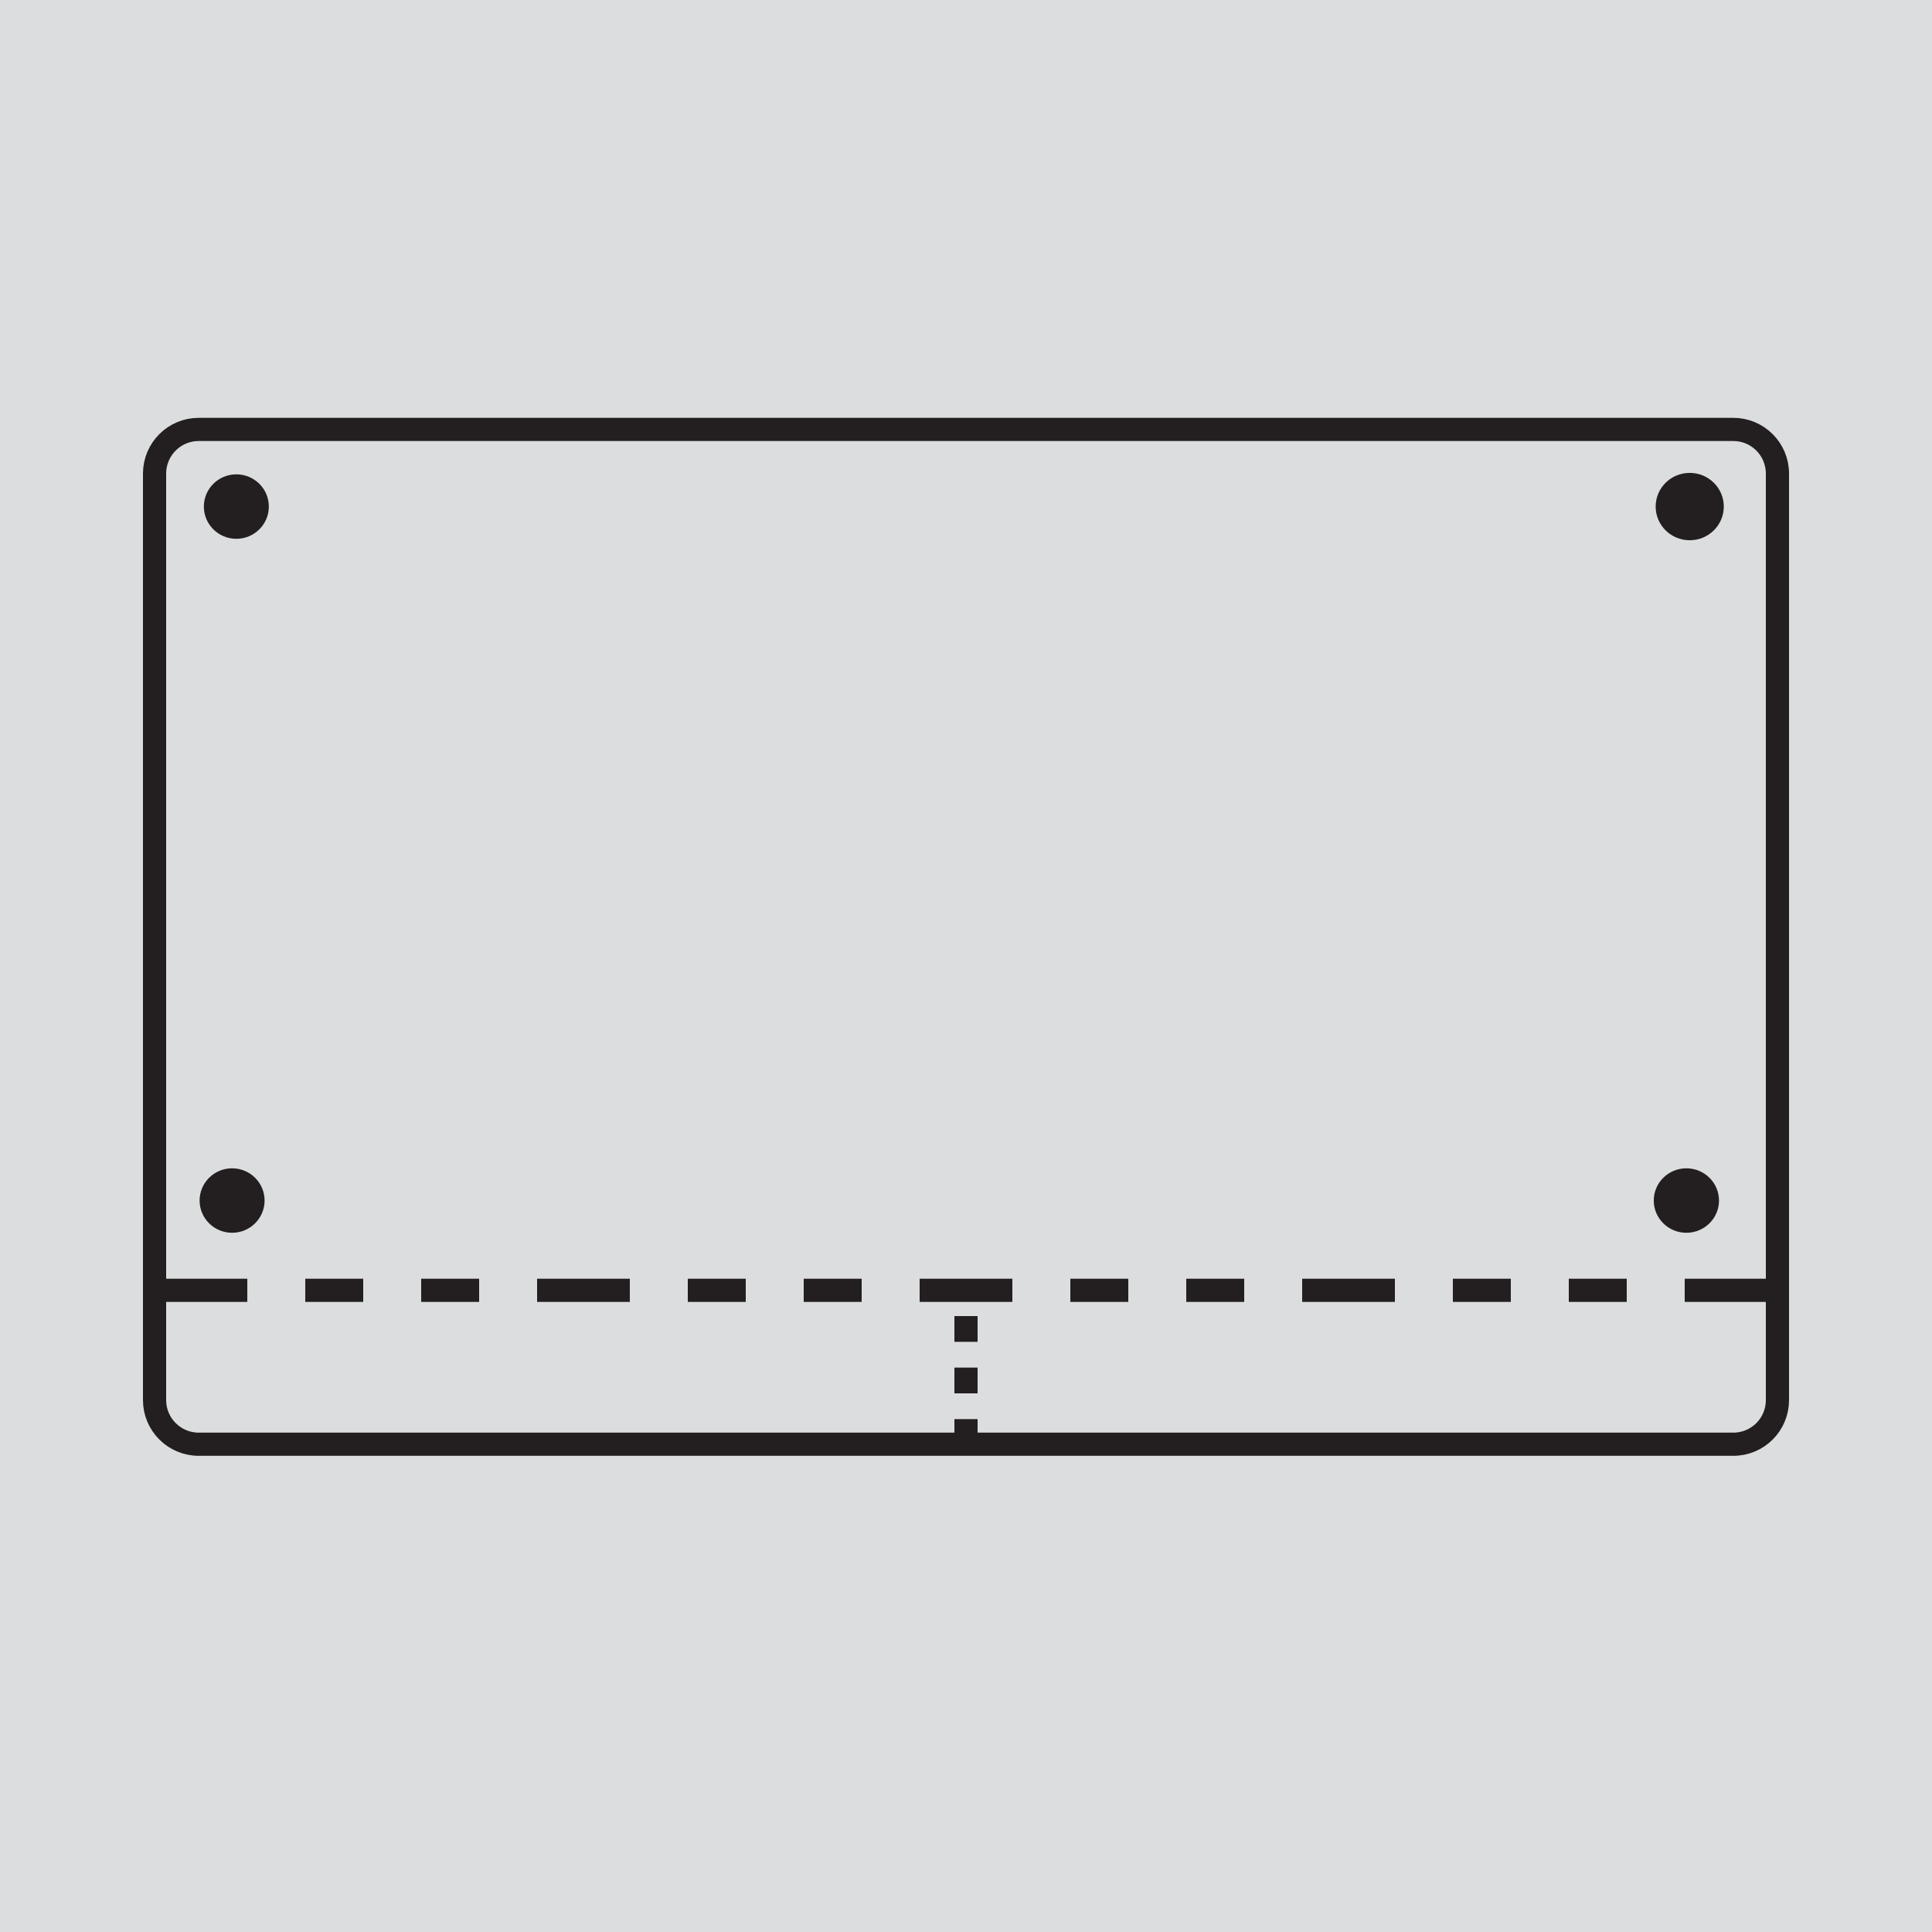 <?xml version="1.0" encoding="utf-8"?>
<!-- Generator: Adobe Illustrator 25.4.0, SVG Export Plug-In . SVG Version: 6.00 Build 0)  -->
<svg version="1.1" id="Layer_1" xmlns="http://www.w3.org/2000/svg" xmlns:xlink="http://www.w3.org/1999/xlink" x="0px" y="0px"
	 viewBox="0 0 150 150" style="enable-background:new 0 0 150 150;" xml:space="preserve">
<style type="text/css">
	.st0{fill:#DCDDDE;}
	.st1{fill:#231F20;stroke:#231F20;stroke-width:0.25;stroke-miterlimit:10;}
	.st2{fill:#231F20;stroke:#231F20;stroke-width:0.45;stroke-miterlimit:10;}
	.st3{fill:#231F20;stroke:#231F20;stroke-width:0.225;stroke-miterlimit:10;}
	.st4{fill:none;stroke:#231F20;stroke-width:1.8;stroke-miterlimit:10;}
	.st5{fill:none;stroke:#231F20;stroke-width:1.8;stroke-miterlimit:10;stroke-dasharray:7.2,4.5,4.5,4.5,4.5,4.5;}
	.st6{fill:none;stroke:#231F20;stroke-width:0.9;stroke-miterlimit:10;stroke-dasharray:1.8,1.8,1.8,1.8,1.8,2.068;}
	.st7{fill:none;stroke:#231F20;stroke-width:1.8;stroke-miterlimit:10;stroke-dasharray:2,2,2,2,2,2;}
	.st8{fill:none;stroke:#231F20;stroke-width:1.8;stroke-miterlimit:10;stroke-dasharray:4.5,4.5,4.5,4.5,4.5,4.5;}
</style>
<rect x="0" class="st0" width="150" height="150"/>
<ellipse class="st3" cx="18.35" cy="39.33" rx="2.41" ry="2.39"/>
<ellipse class="st2" cx="131.19" cy="39.33" rx="2.42" ry="2.39"/>
<ellipse class="st3" cx="18.02" cy="93.21" rx="2.41" ry="2.39"/>
<ellipse class="st3" cx="130.93" cy="93.21" rx="2.42" ry="2.39"/>
<path class="st4" d="M134.57,112.13H15.43c-1.89,0-3.43-1.53-3.43-3.43V36.77c0-1.89,1.53-3.43,3.43-3.43h119.14
	c1.89,0,3.43,1.53,3.43,3.43v71.93C138,110.6,136.47,112.13,134.57,112.13z"/>
<line class="st5" x1="12" y1="100.18" x2="138" y2="100.18"/>
<line class="st7" x1="75" y1="102.18" x2="75" y2="112.14"/>
</svg>
